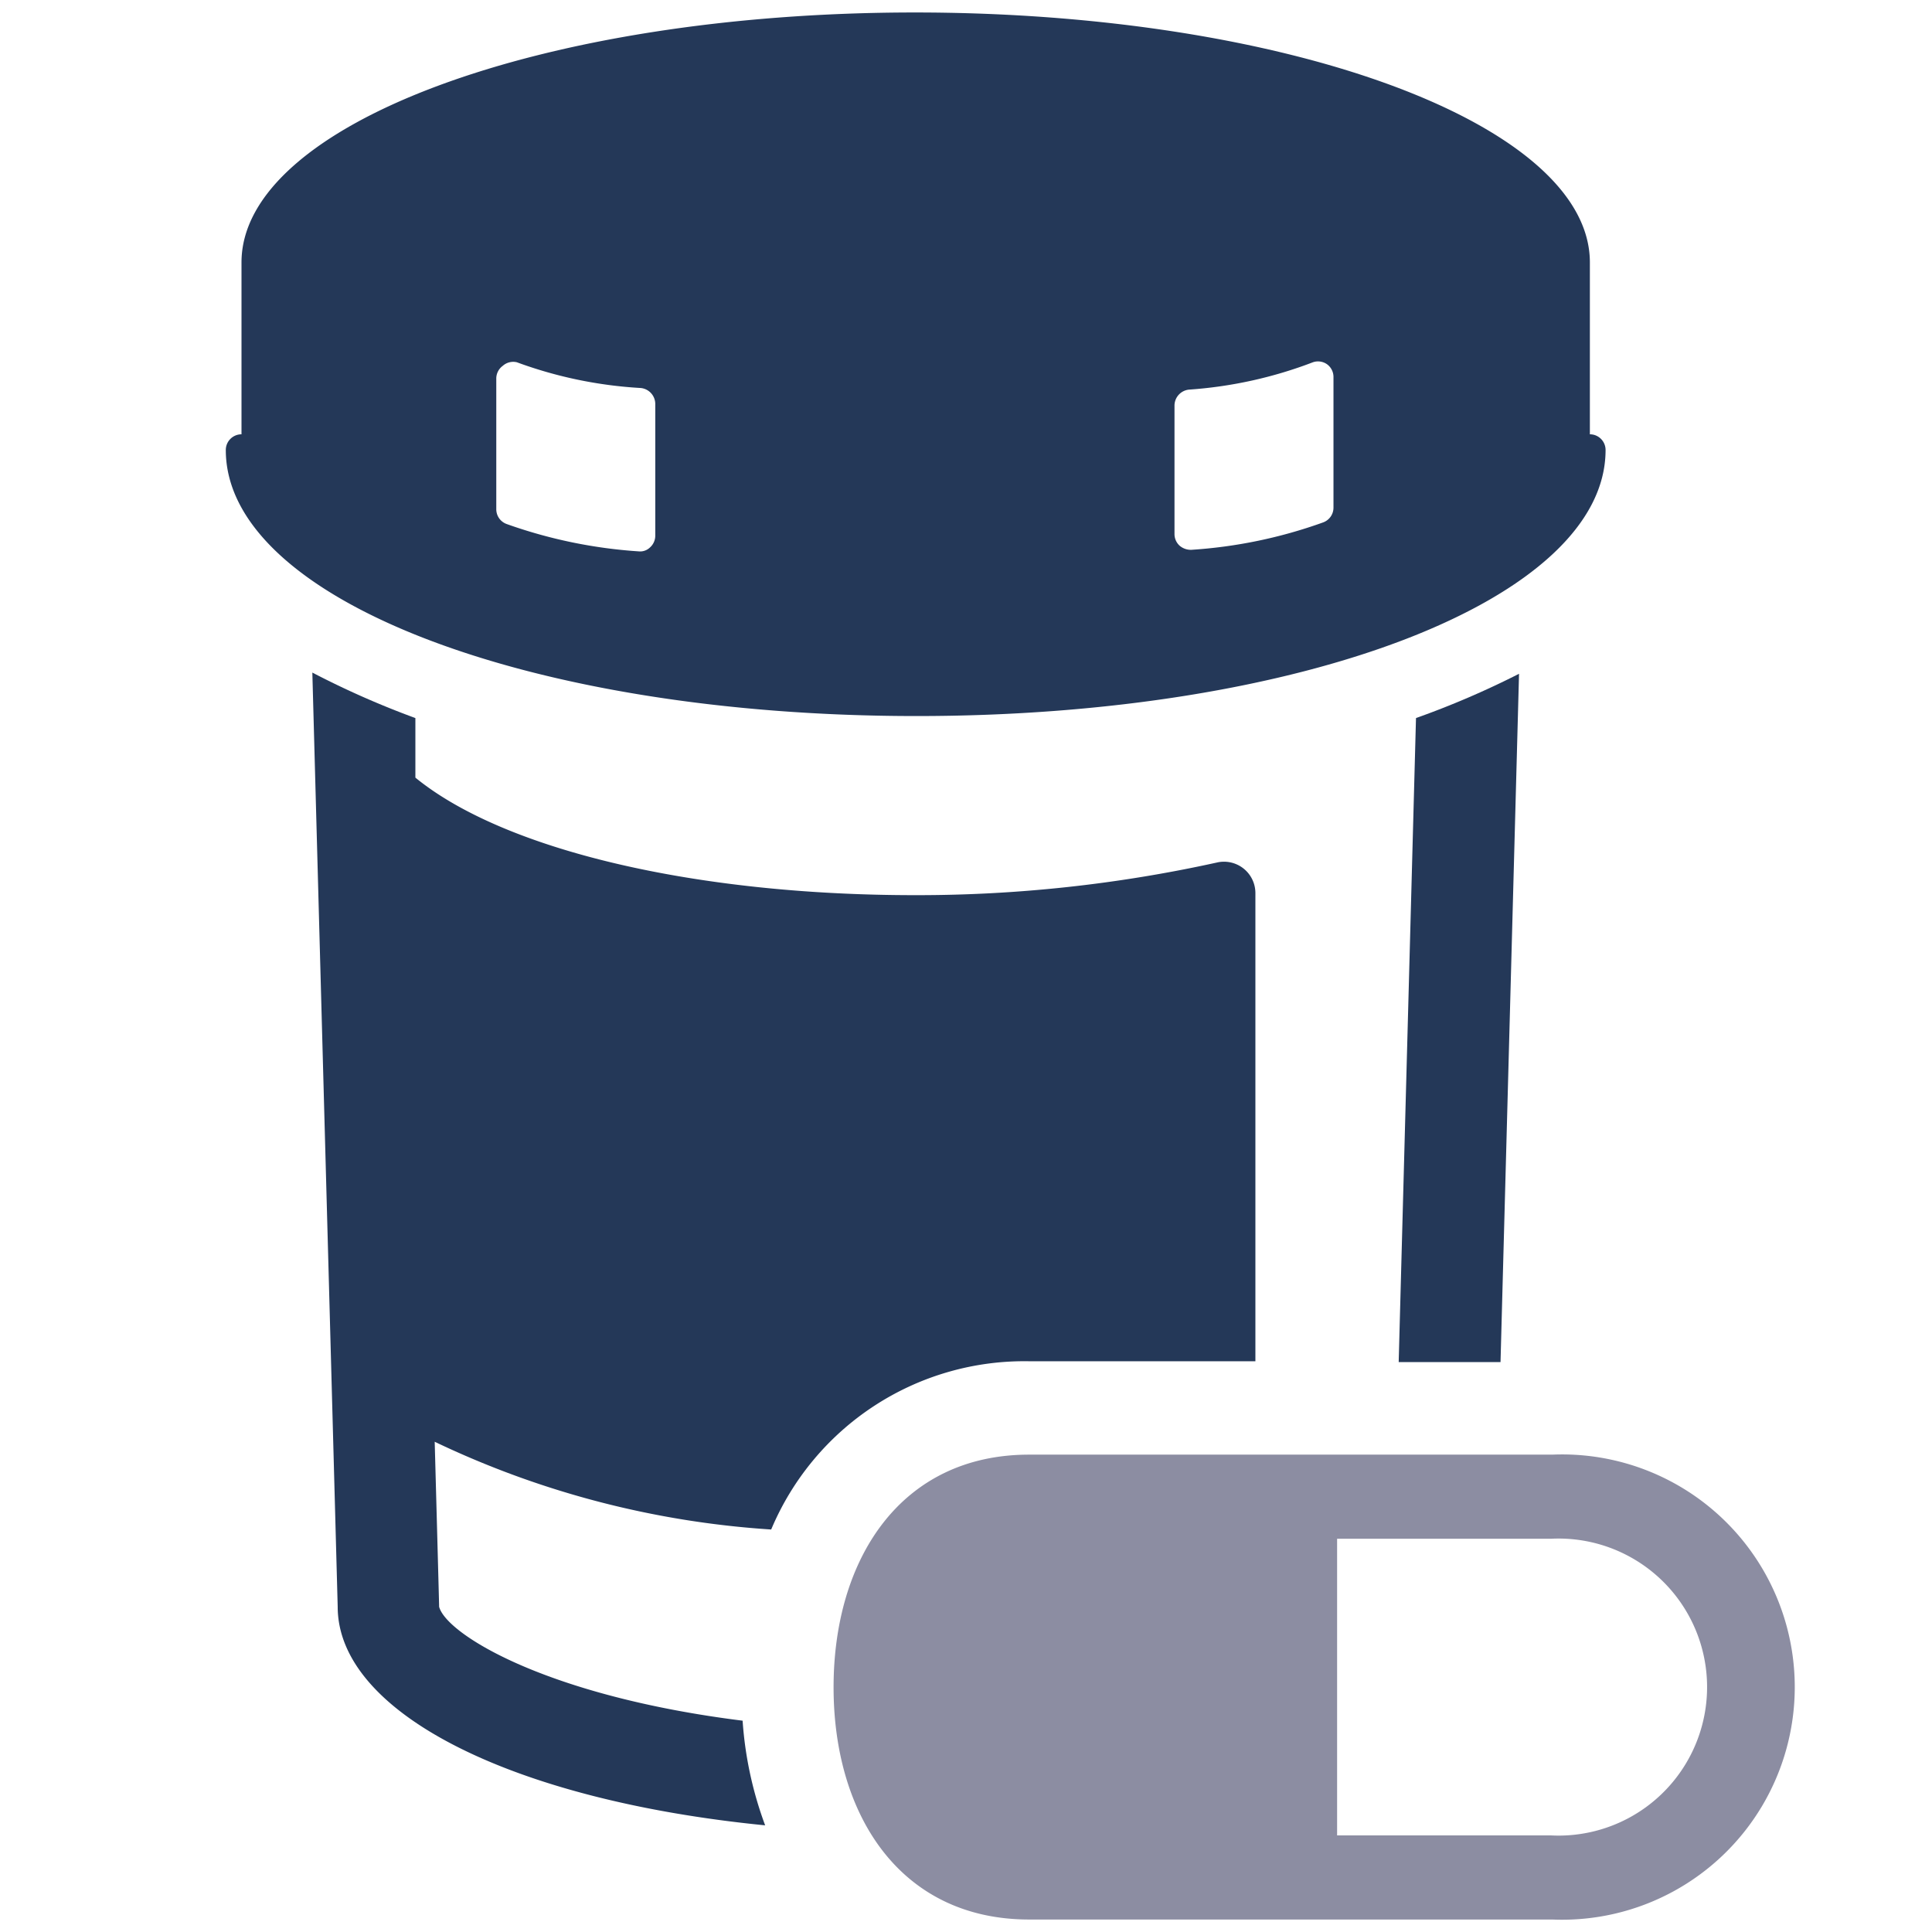 <svg id="Layer_1" data-name="Layer 1" xmlns="http://www.w3.org/2000/svg" viewBox="0 0 48 48"><defs><style>.cls-1{fill:#243858;}.cls-2{fill:#8c8da2;}</style></defs><path class="cls-1" d="M30.23,21.43a34.55,34.55,0,0,1-7.5.81c-5.49,0-10.22-1.13-12.41-2.92l0-1.48a21.65,21.65,0,0,1-2.56-1.13l.63,23.21c0,2.61,4.27,4.8,10.62,5.43a9.24,9.24,0,0,1-.56-2.6c-4.88-.61-7.36-2.15-7.54-2.83,0-.07-.11-4.1-.11-4.1A22.76,22.76,0,0,0,19.16,38a6.82,6.82,0,0,1,6.41-4.18h5.62V22.18A.78.78,0,0,0,30.23,21.43Z"/><path class="cls-1" d="M35.18,17.84l-.43,16h2.53l.46-17.1A21.65,21.65,0,0,1,35.18,17.84Z"/><path class="cls-1" d="M39.89,11.18a.39.39,0,0,0-.39-.39V6.52C39.5,3.09,32,.31,22.73.31S6,3.09,6,6.52v4.27a.39.39,0,0,0-.39.39c0,3.7,7.54,6.61,17.16,6.61S39.89,14.88,39.89,11.18ZM29.18,10.07a.4.4,0,0,1,.36-.39A10.65,10.65,0,0,0,32.62,9a.39.39,0,0,1,.35.05.39.39,0,0,1,.16.32v3.24a.39.39,0,0,1-.26.37,11.92,11.92,0,0,1-3.27.68.43.43,0,0,1-.29-.1.39.39,0,0,1-.13-.29Zm-12.9,3.24a.39.39,0,0,1-.13.29.35.35,0,0,1-.26.1,12.13,12.13,0,0,1-3.3-.68.39.39,0,0,1-.26-.37V9.41a.39.39,0,0,1,.16-.32A.39.39,0,0,1,12.84,9a10.65,10.65,0,0,0,3.08.64.4.4,0,0,1,.36.39Z"/><path class="cls-2" d="M20.71,41.92c0,3.19,1.67,5.77,4.86,5.77h13a5.78,5.78,0,1,0,0-11.55h-13C22.38,36.14,20.71,38.73,20.71,41.92Zm12.51-3.69h5.31a3.69,3.69,0,1,1,0,7.37H33.22Z"/></svg>